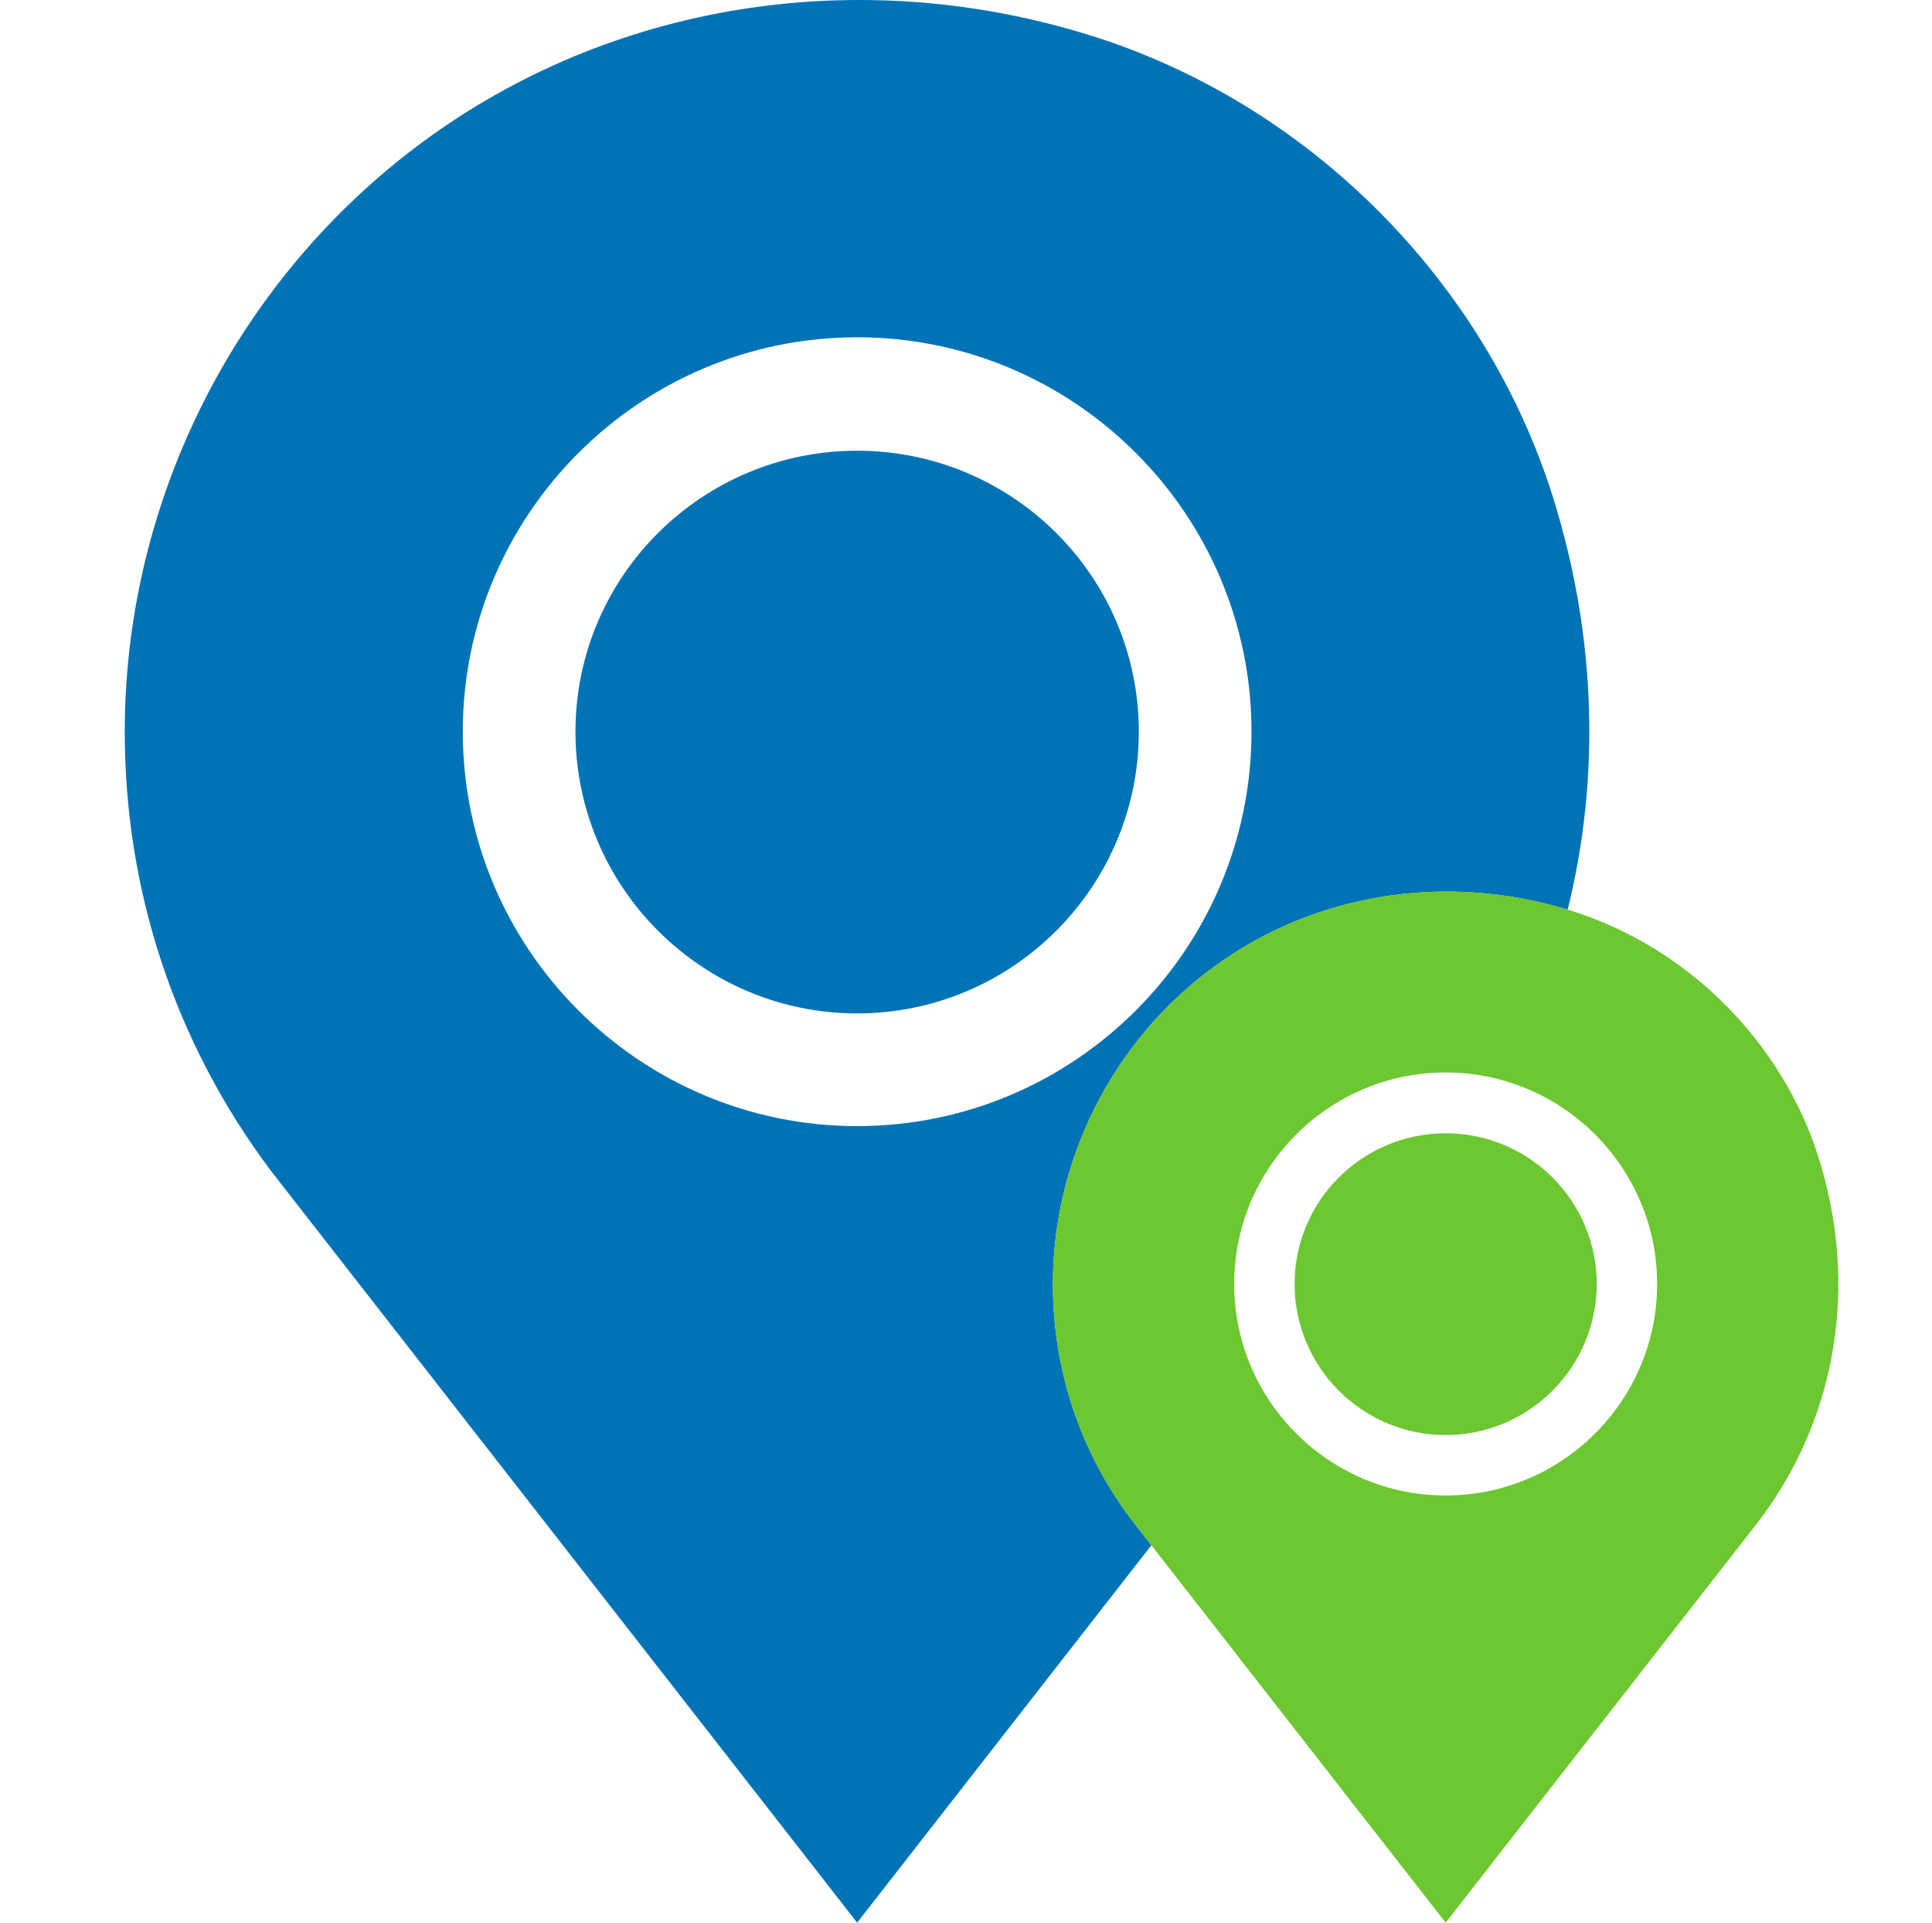 <?xml version="1.0" encoding="UTF-8"?> <!-- Generator: Adobe Illustrator 17.0.0, SVG Export Plug-In . SVG Version: 6.00 Build 0) --> <svg xmlns="http://www.w3.org/2000/svg" xmlns:xlink="http://www.w3.org/1999/xlink" id="Capa_1" x="0px" y="0px" width="201px" height="200px" viewBox="45.833 0 201 200" xml:space="preserve"> <path fill="#0073B6" d="M163.529,158.06c-5.335-7.109-8.156-15.581-8.156-24.498c0-12.926,6.219-25.229,16.637-32.909 c10.427-7.683,24.065-9.922,36.914-6.026c3.4-13.663,2.995-28.31-1.442-42.64c-7.046-22.769-25.568-41.296-48.337-48.343 c-24.098-7.465-49.738-3.316-69.309,11.104C70.41,29.07,58.813,52.01,58.813,76.113c0,16.628,5.26,32.425,15.208,45.681L135.008,200 l30.612-39.258L163.529,158.06z M93.98,76.113c0-22.62,18.407-41.028,41.028-41.028s41.028,18.407,41.028,41.028 c0,22.62-18.407,41.028-41.028,41.028S93.98,98.733,93.98,76.113z"></path> <g> <g> <path fill="#0073B6" d="M135.008,46.886c-16.158,0-29.305,13.069-29.305,29.227s13.147,29.305,29.305,29.305 c16.158,0,29.305-13.147,29.305-29.305C164.314,59.955,151.166,46.886,135.008,46.886z"></path> </g> </g> <g> <g> <path fill="#6CC730" d="M235.101,120.624c-3.778-12.21-13.712-22.147-25.922-25.925c-12.924-4.003-26.674-1.778-37.169,5.955 c-10.418,7.68-16.637,19.983-16.637,32.909c0,8.917,2.821,17.389,8.156,24.498L196.235,200l32.706-41.943 C236.925,147.411,239.171,133.767,235.101,120.624z M196.235,155.564c-12.131,0-22.002-9.872-22.002-22.002 s9.872-22.002,22.002-22.002s22.002,9.872,22.002,22.002S208.365,155.564,196.235,155.564z"></path> </g> </g> <g> <g> <path fill="#6CC730" d="M196.235,117.887c-8.665,0-15.716,7.009-15.716,15.674s7.051,15.716,15.716,15.716 s15.716-7.051,15.716-15.716C211.951,124.896,204.9,117.887,196.235,117.887z"></path> </g> </g> </svg> 